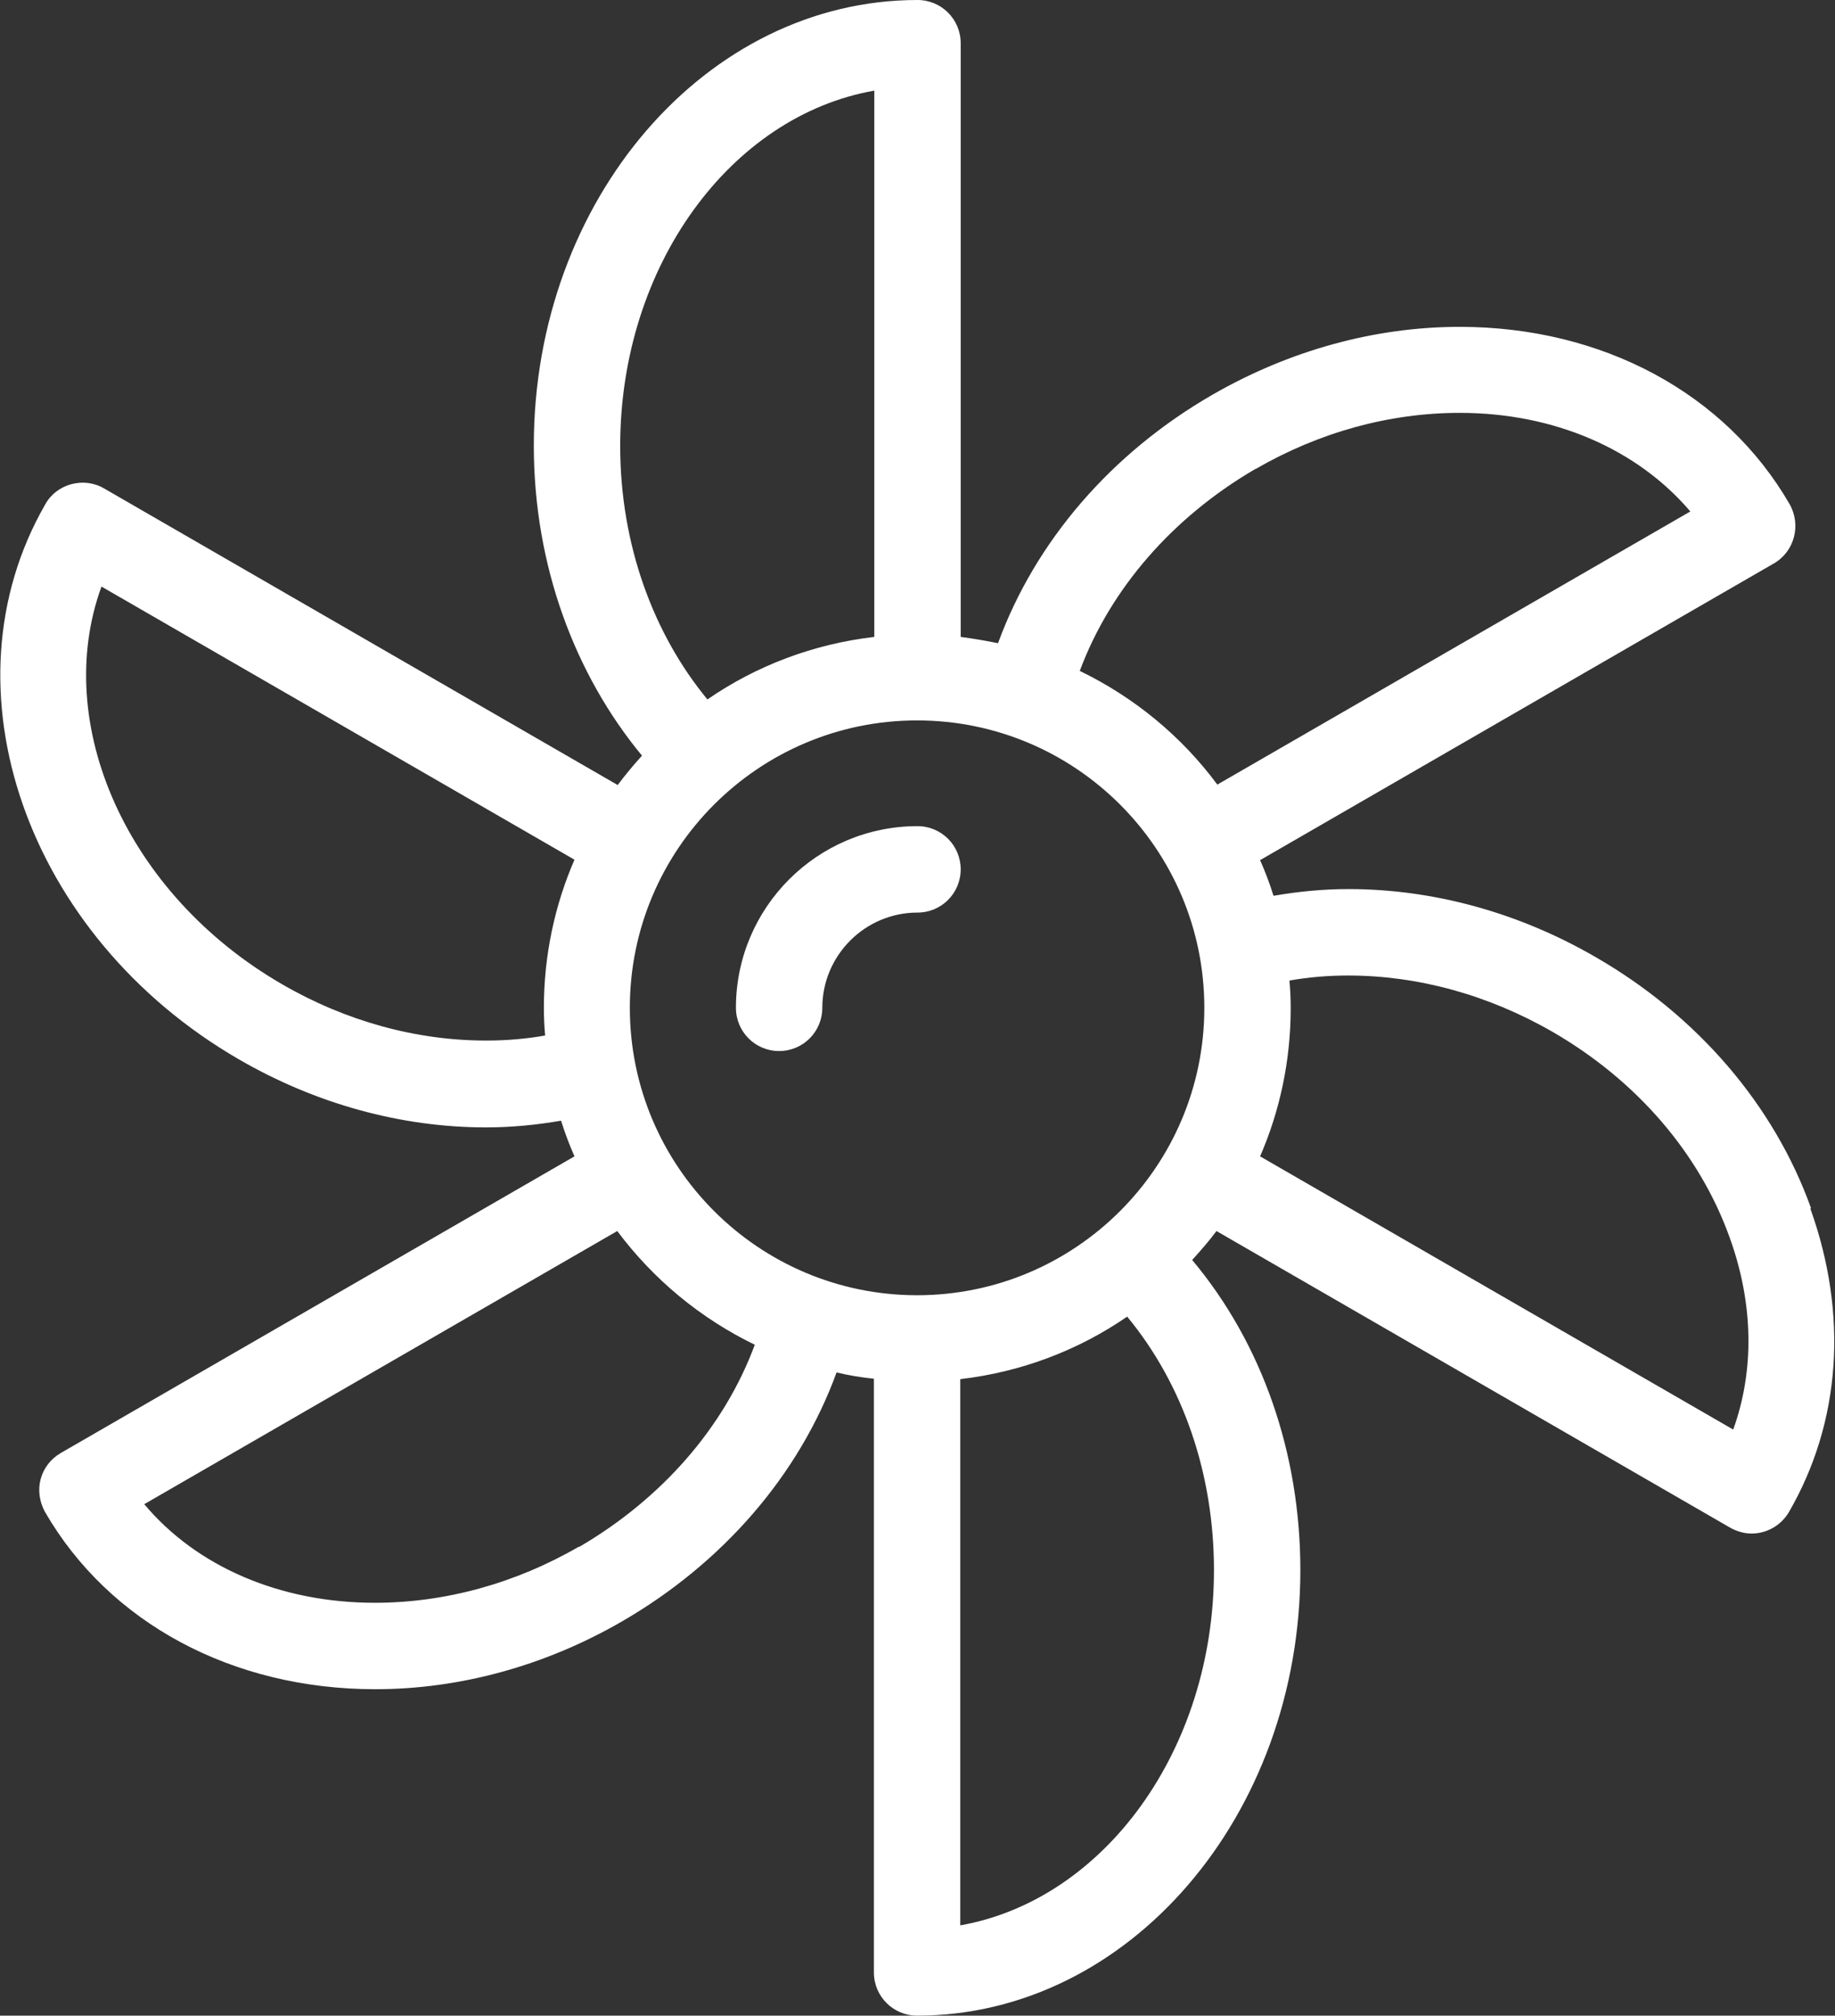 <?xml version="1.0" encoding="UTF-8"?><svg id="Layer_2" xmlns="http://www.w3.org/2000/svg" viewBox="0 0 43.76 48.04"><rect x="0" y="0" width="43.76" height="48.04" fill="#333333" stroke="none"/><defs><style>.cls-1{fill:#fff;}</style></defs><g id="Layer_2-2"><g><path class="cls-1" d="M43.19,28.8c-.88-2.46-2.71-4.59-5.14-5.99-1.83-1.06-3.87-1.62-5.89-1.62-.62,0-1.21,.06-1.79,.16-.09-.29-.2-.58-.32-.85l12.25-7.07c.49-.28,.66-.91,.38-1.41-1.53-2.65-4.47-4.23-7.87-4.23-2.02,0-4.06,.56-5.9,1.62-2.41,1.39-4.22,3.49-5.11,5.92-.29-.06-.59-.11-.89-.15V1.03c0-.57-.46-1.03-1.03-1.03-5.04,0-9.15,4.76-9.15,10.62,0,2.87,.99,5.47,2.58,7.39-.2,.22-.4,.46-.58,.7L2.48,11.64c-.24-.14-.52-.17-.78-.1-.26,.07-.49,.24-.62,.48-2.52,4.37-.45,10.3,4.62,13.23,1.83,1.06,3.87,1.62,5.89,1.62h0c.61,0,1.21-.06,1.79-.16,.09,.29,.2,.58,.32,.85L1.45,34.63c-.24,.14-.41,.36-.48,.62-.07,.26-.03,.54,.1,.78,1.53,2.65,4.47,4.23,7.88,4.23h0c2.02,0,4.06-.56,5.89-1.62,2.4-1.39,4.22-3.49,5.11-5.93,.29,.07,.59,.12,.89,.15v14.15c0,.57,.46,1.03,1.03,1.03,5.04,0,9.14-4.76,9.14-10.62,0-2.78-.91-5.4-2.58-7.39,.2-.22,.4-.45,.58-.69l12.25,7.07c.16,.09,.34,.14,.51,.14,.36,0,.7-.19,.89-.51,1.24-2.14,1.42-4.71,.51-7.24Zm-21.32,2.07c-3.78,0-6.85-3.07-6.85-6.85s3.07-6.85,6.85-6.85,6.85,3.07,6.85,6.85-3.07,6.85-6.85,6.85ZM29.94,11.18c1.52-.88,3.2-1.34,4.87-1.34,2.26,0,4.24,.87,5.5,2.35l-11.28,6.51c-.85-1.15-1.98-2.08-3.28-2.71,.73-1.96,2.22-3.67,4.2-4.82ZM20.85,2.15V15.18c-1.46,.17-2.82,.69-3.98,1.49-1.28-1.55-2.08-3.68-2.08-6.04,0-4.3,2.64-7.87,6.06-8.47ZM11.59,24.8c-1.66,0-3.34-.46-4.86-1.34-3.72-2.15-5.5-6.22-4.31-9.48l11.28,6.51c-.47,1.08-.73,2.28-.73,3.53,0,.22,.01,.44,.03,.66-.45,.08-.92,.12-1.4,.12Zm2.22,12.06c-1.52,.88-3.2,1.34-4.87,1.34h0c-2.26,0-4.25-.86-5.5-2.35l11.28-6.51c.86,1.15,1.98,2.08,3.28,2.71-.73,1.97-2.22,3.67-4.19,4.82Zm9.09,9.04v-13.03c1.46-.17,2.82-.69,3.98-1.49,1.34,1.62,2.07,3.76,2.07,6.04,0,4.3-2.63,7.87-6.06,8.47Zm18.43-11.83l-11.28-6.51c.47-1.08,.73-2.28,.73-3.53,0-.22-.01-.44-.03-.66,.45-.08,.92-.12,1.4-.12,1.66,0,3.34,.46,4.87,1.34,2.01,1.16,3.51,2.9,4.23,4.91,.57,1.58,.59,3.17,.08,4.58Z"/><path class="cls-1" d="M21.88,19.69c-2.39,0-4.33,1.94-4.33,4.33,0,.57,.46,1.03,1.03,1.03s1.03-.46,1.03-1.03c0-1.25,1.02-2.27,2.27-2.27,.57,0,1.03-.46,1.03-1.03s-.46-1.03-1.03-1.03Z"/></g></g></svg>